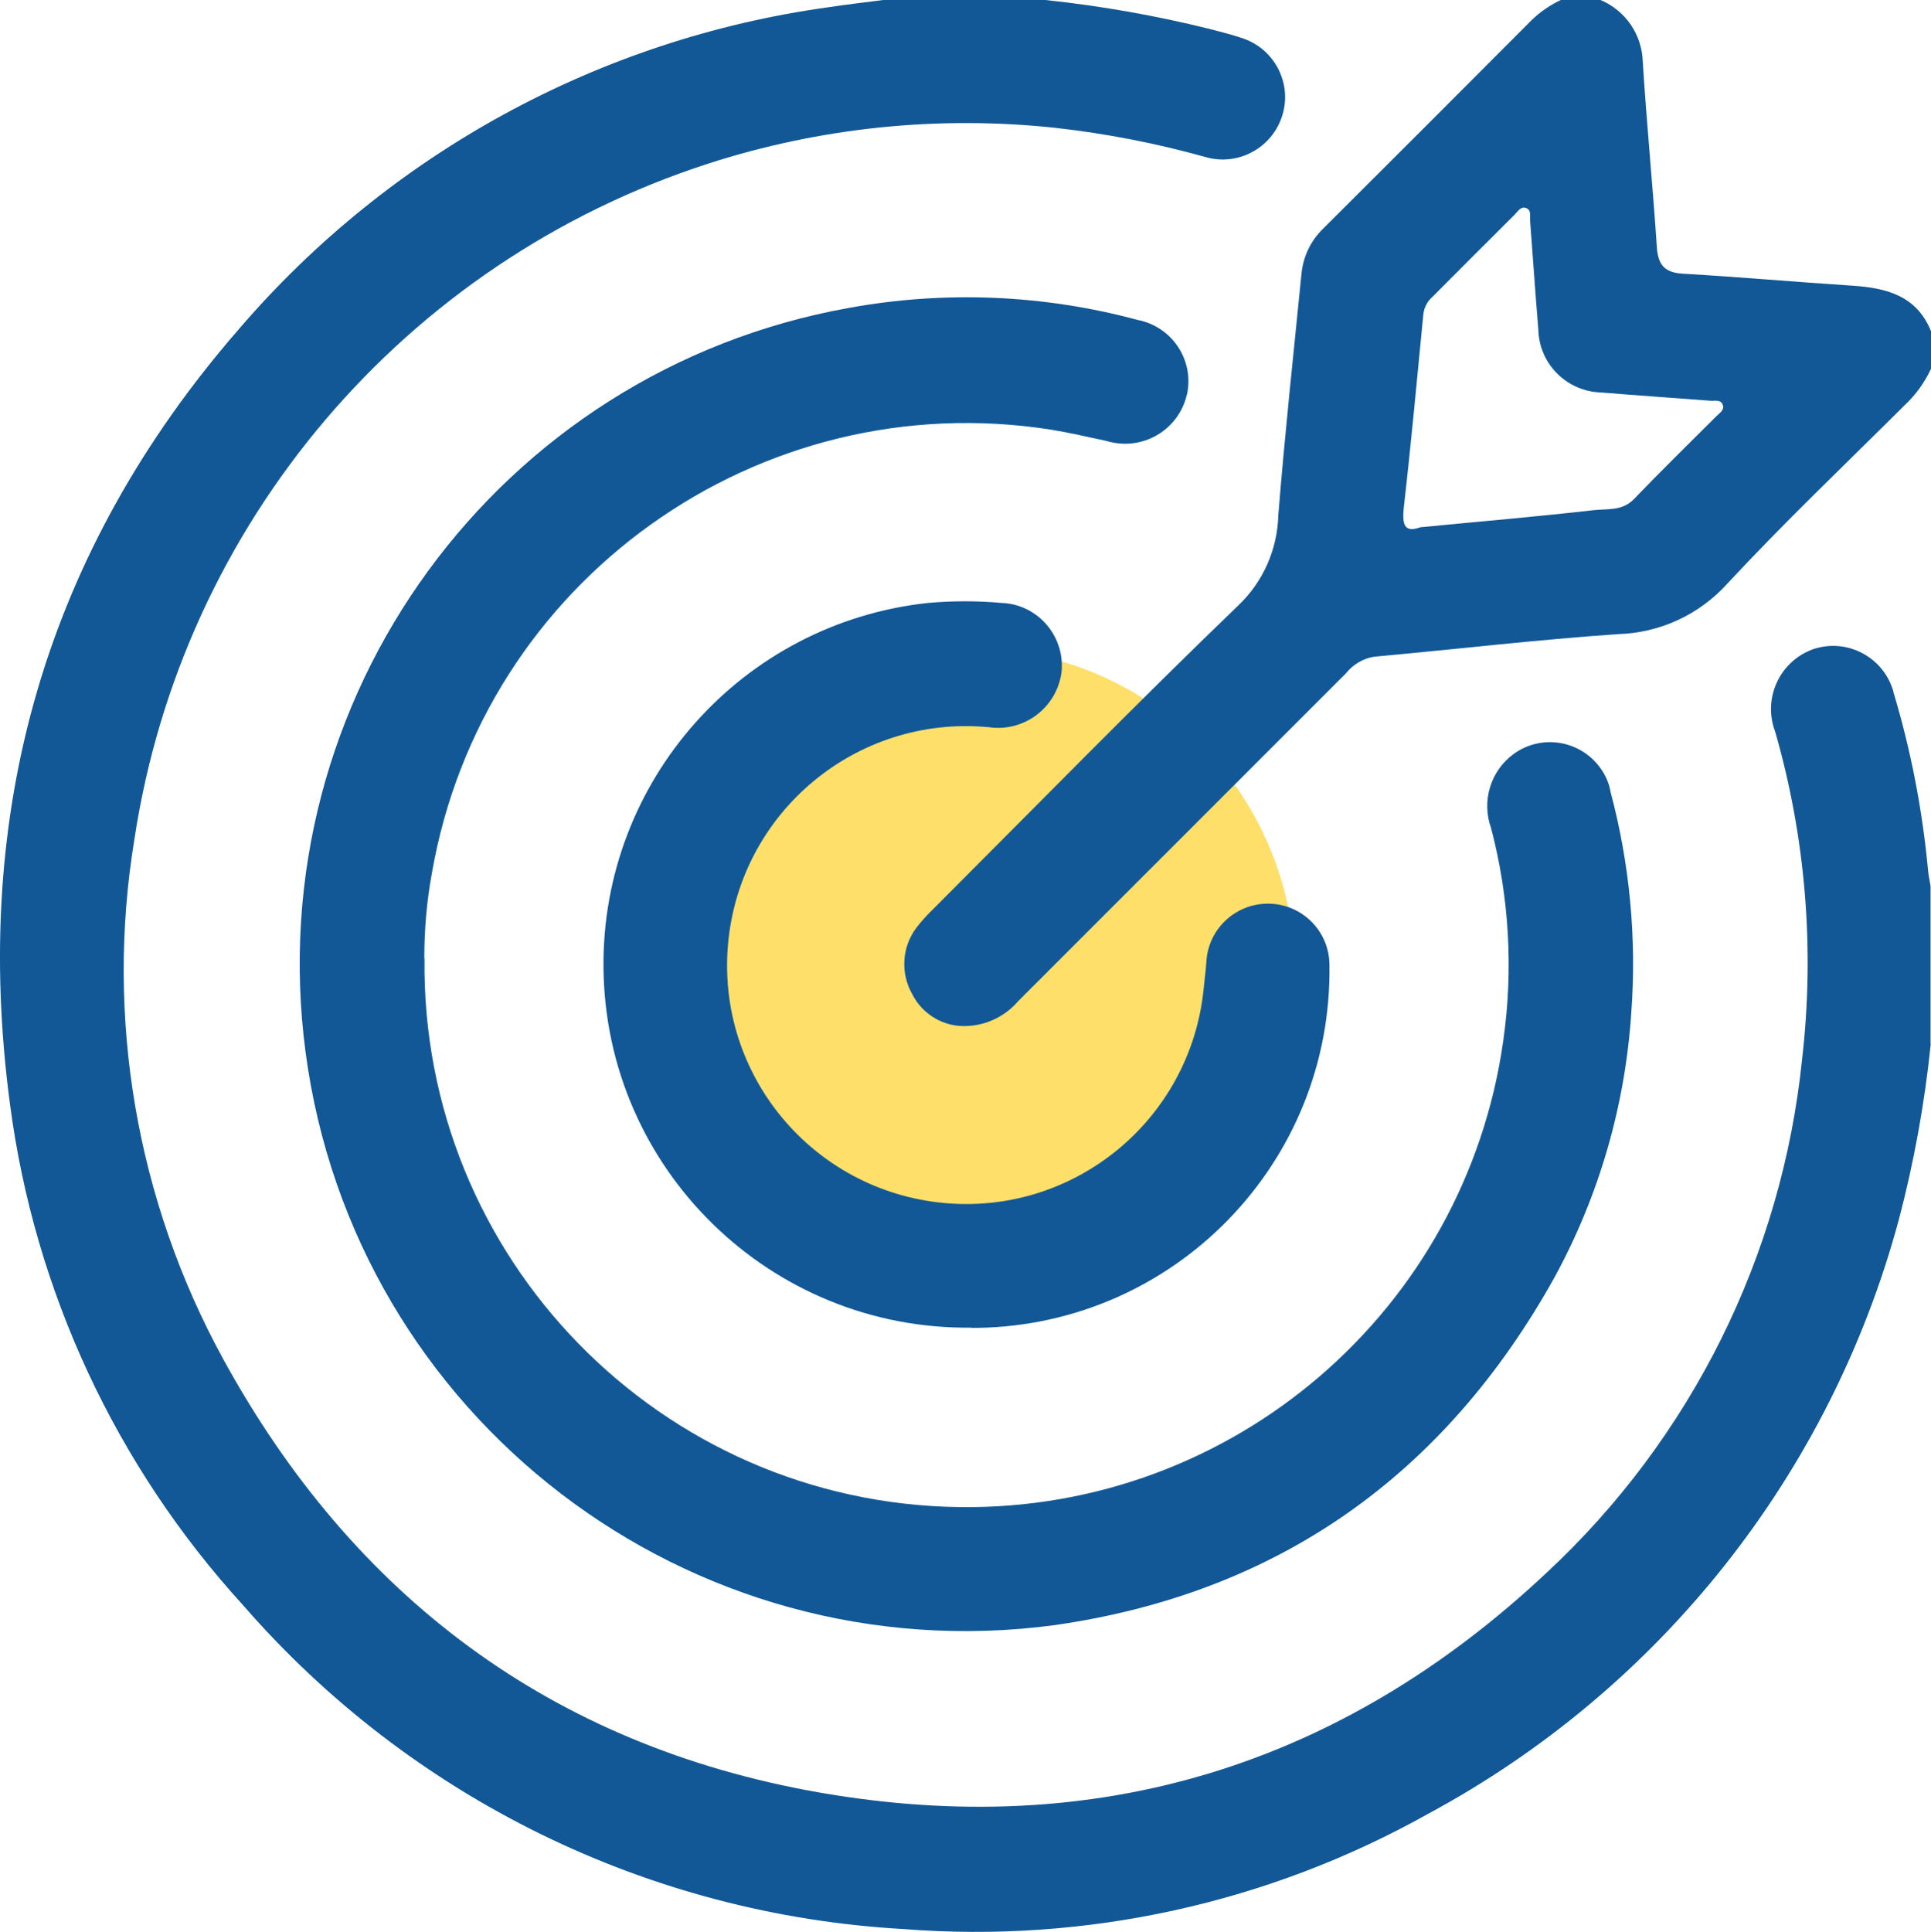 <?xml version="1.0" encoding="UTF-8"?><svg id="Layer_1" xmlns="http://www.w3.org/2000/svg" viewBox="0 0 89.11 89.14"><defs><style>.cls-1{fill:#fddf6a;}.cls-2{fill:#125897;}</style></defs><g id="Group_4975"><circle id="Ellipse_203" class="cls-1" cx="44.76" cy="44.91" r="15"/><g id="rS3tSk"><g id="Group_226"><path id="Path_580" class="cls-2" d="m89.1,48.16c-.28,2.73-.77,5.44-1.47,8.1-3.16,11.75-11.03,21.68-21.74,27.44-7.36,4.12-15.78,5.97-24.19,5.31-11.76-.66-22.75-6.05-30.48-14.94C5.35,67.64,1.59,59.57.46,50.94c-1.79-13.44,1.62-25.47,10.56-35.75C17.97,7.09,27.63,1.81,38.19.34c.85-.13,1.72-.23,2.57-.34h7.48c2.56.27,5.1.72,7.6,1.34.47.13.96.24,1.42.4,1.52.46,2.38,2.06,1.92,3.57-.46,1.52-2.06,2.38-3.57,1.93-2.26-.63-4.57-1.08-6.9-1.34-5.4-.58-10.86-.02-16.03,1.65-14.02,4.54-24.28,16.61-26.48,31.19-1.35,8.22.1,16.66,4.1,23.97,5.99,10.94,15.14,17.82,27.46,19.99,12.81,2.25,24.11-1.21,33.61-10.13,6.67-6.2,10.86-14.62,11.79-23.68.59-5.08.17-10.22-1.24-15.13-.58-1.52.19-3.22,1.71-3.79.05-.02.1-.04.15-.05,1.52-.45,3.12.42,3.58,1.94,0,.03.02.06.02.09.8,2.66,1.33,5.4,1.59,8.17.02.26.08.51.12.77v7.3Z"/><path id="Path_581" class="cls-2" d="m89.1,17.04c-.3.63-.71,1.2-1.22,1.67-2.73,2.72-5.53,5.38-8.15,8.2-1.3,1.45-3.14,2.3-5.08,2.35-3.75.26-7.49.7-11.23,1.04-.52.08-.98.36-1.31.77-5.04,5.04-10.08,10.08-15.12,15.12-.59.69-1.44,1.11-2.34,1.15-1.07.07-2.08-.52-2.56-1.48-.54-.96-.47-2.16.19-3.04.24-.32.52-.62.81-.9,4.67-4.67,9.29-9.4,14.05-13.98,1.15-1.09,1.81-2.59,1.85-4.17.3-3.72.7-7.43,1.07-11.15.08-.79.43-1.52,1-2.07,3.22-3.21,6.44-6.43,9.65-9.65.4-.38.86-.69,1.36-.92h1.74c1.19.48,1.97,1.61,2,2.89.18,2.85.46,5.7.65,8.55.06.83.38,1.16,1.21,1.21,2.59.15,5.18.38,7.78.55,1.58.1,2.99.45,3.66,2.1v1.74Zm-23.57,7.29c2.77-.27,5.39-.49,8.01-.79.63-.07,1.33.05,1.87-.52,1.24-1.29,2.53-2.55,3.8-3.82.14-.14.36-.27.3-.49-.08-.3-.38-.2-.59-.22-1.67-.13-3.35-.24-5.02-.38-1.59-.04-2.87-1.31-2.91-2.9-.14-1.67-.25-3.35-.38-5.02-.02-.22.08-.51-.21-.6-.22-.07-.35.16-.49.3-1.27,1.27-2.55,2.54-3.81,3.81-.24.21-.39.51-.42.83-.29,2.97-.56,5.93-.9,8.89-.08.8.03,1.17.76.91h0Z"/><path id="Path_582" class="cls-2" d="m19.59,44.22c-.17,13.81,10.88,25.15,24.7,25.32,12.58.16,23.32-9.05,25.08-21.51.47-3.28.28-6.62-.56-9.82-.45-1.24-.03-2.64,1.04-3.42,1.28-.93,3.06-.64,3.99.63.25.34.42.73.49,1.15.88,3.31,1.2,6.74.95,10.15-.28,4.29-1.49,8.47-3.56,12.25-5.07,9.09-12.74,14.55-23.08,16.02-16.84,2.24-32.31-9.6-34.54-26.45-2.16-16.3,8.87-31.42,25.06-34.33,4.43-.81,8.99-.62,13.33.55,1.57.3,2.6,1.81,2.3,3.37,0,.03,0,.05-.02.08-.36,1.57-1.93,2.55-3.5,2.19-.06-.01-.13-.03-.19-.05-.85-.18-1.69-.38-2.55-.52-13.52-2.14-26.26,6.97-28.6,20.46-.24,1.3-.35,2.62-.35,3.94Z"/><path id="Path_583" class="cls-2" d="m44.81,61.26c-9.26.1-16.86-7.32-16.96-16.58-.1-8.64,6.39-15.94,14.98-16.86,1.13-.1,2.26-.1,3.39,0,1.59.06,2.83,1.4,2.78,2.99,0,.08-.01.17-.02.25-.24,1.62-1.75,2.74-3.37,2.49,0,0-.02,0-.03,0-6.06-.55-11.42,3.91-11.98,9.98s3.91,11.42,9.98,11.98c6,.55,11.33-3.83,11.96-9.83.04-.43.1-.86.13-1.29.08-1.57,1.42-2.77,2.99-2.69,1.51.08,2.69,1.32,2.69,2.83.14,9.11-7.14,16.6-16.24,16.74-.1,0-.19,0-.29,0h0Z"/></g></g></g></svg>